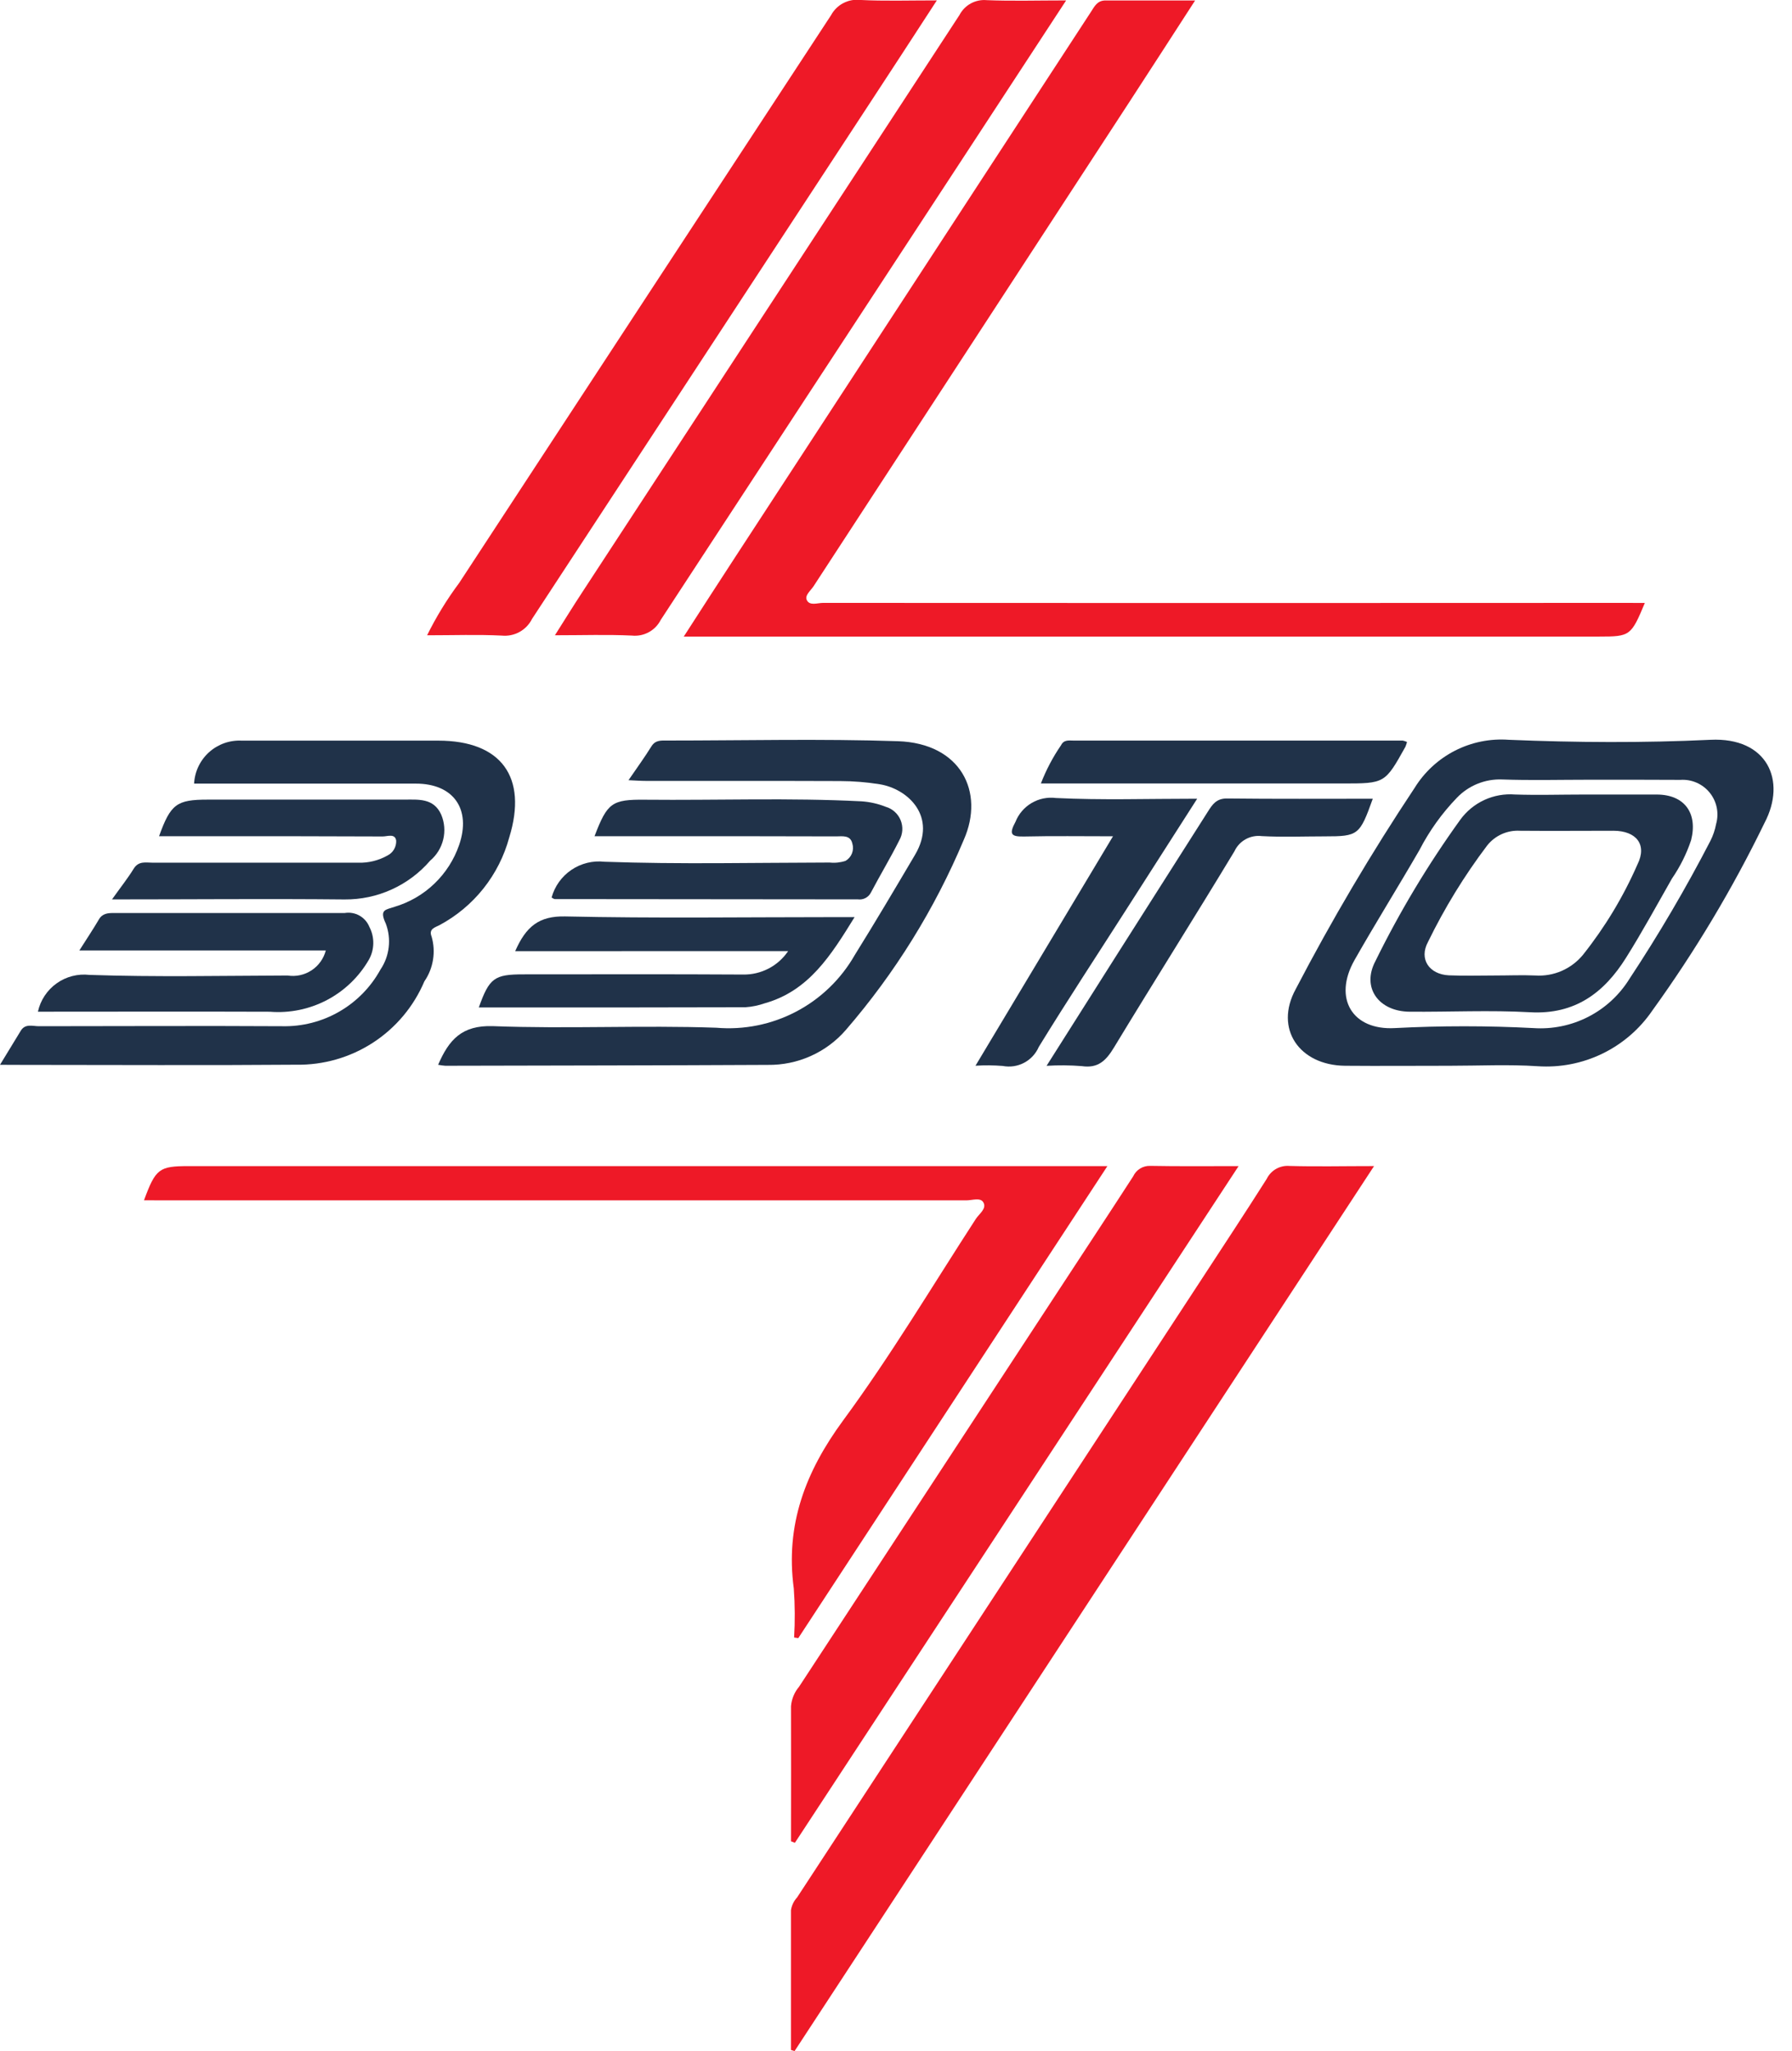 <svg viewBox="0 0 90 103" fill="none" xmlns="http://www.w3.org/2000/svg">
    <g clip-path="url(#clip0_200_194)">
        <path d="M82.609 30.279C81.917 31.935 81.87 31.967 80.312 31.967H34.341C35.274 30.518 36.112 29.221 36.958 27.924C42.901 18.815 48.844 9.706 54.789 0.599C54.969 0.322 55.107 0.022 55.522 0.023H60.023C58.862 1.817 57.793 3.478 56.713 5.134C51.431 13.236 46.147 21.337 40.861 29.437C40.718 29.658 40.408 29.895 40.518 30.13C40.662 30.438 41.053 30.276 41.332 30.276C54.758 30.284 68.184 30.284 81.609 30.276L82.609 30.279Z" fill="#EE1927"/>
        <path d="M69.009 58.558L39.905 103.001L39.725 102.943V95.926C39.761 95.686 39.868 95.463 40.033 95.284L60.326 64.274C61.429 62.585 62.54 60.901 63.618 59.201C63.721 58.99 63.886 58.814 64.091 58.698C64.296 58.582 64.532 58.531 64.766 58.551C66.123 58.589 67.469 58.558 69.009 58.558Z" fill="#EE1927"/>
        <path d="M7.232 60.276C7.818 58.683 7.992 58.559 9.484 58.559H55.617L40.093 82.262L39.883 82.231C39.932 81.412 39.926 80.591 39.867 79.773C39.436 76.575 40.447 73.914 42.346 71.329C44.736 68.082 46.812 64.598 49.009 61.211C49.176 60.952 49.572 60.695 49.386 60.377C49.238 60.123 48.828 60.279 48.534 60.279H8.509L7.232 60.276Z" fill="#EE1927"/>
        <path d="M53.545 0.021C51.617 2.969 49.806 5.737 47.993 8.505C43.051 16.047 38.115 23.588 33.185 31.129C33.051 31.392 32.842 31.608 32.583 31.748C32.324 31.889 32.029 31.948 31.736 31.917C30.512 31.859 29.281 31.901 27.87 31.901C28.386 31.086 28.805 30.407 29.242 29.742C35.56 20.081 41.875 10.419 48.187 0.756C48.315 0.509 48.514 0.305 48.759 0.172C49.004 0.039 49.282 -0.018 49.56 0.008C50.819 0.059 52.085 0.021 53.545 0.021Z" fill="#EE1927"/>
        <path d="M47.051 0.02C45.82 1.91 44.697 3.644 43.558 5.374C37.942 13.942 32.329 22.512 26.719 31.083C26.58 31.36 26.36 31.588 26.089 31.737C25.817 31.886 25.507 31.949 25.199 31.918C23.996 31.858 22.788 31.902 21.451 31.902C21.907 30.979 22.446 30.099 23.062 29.273C29.283 19.767 35.508 10.264 41.738 0.764C41.878 0.504 42.092 0.292 42.354 0.156C42.615 0.019 42.912 -0.036 43.205 -0.002C44.408 0.059 45.616 0.02 47.051 0.02Z" fill="#EE1927"/>
        <path d="M39.727 92.464C39.727 90.203 39.736 87.935 39.727 85.68C39.757 85.321 39.898 84.979 40.131 84.704C44.504 78.022 48.877 71.344 53.253 64.669C54.474 62.803 55.703 60.942 56.913 59.071C56.988 58.91 57.108 58.774 57.26 58.681C57.411 58.588 57.587 58.541 57.764 58.547C59.179 58.574 60.596 58.559 62.206 58.559C54.724 69.972 47.322 81.254 39.923 92.54L39.727 92.464Z" fill="#EE1927"/>
        <path d="M72.805 53.52C71.056 53.52 69.307 53.535 67.547 53.52C65.255 53.495 63.984 51.658 65.078 49.666C66.886 46.196 68.879 42.825 71.046 39.567C71.538 38.77 72.239 38.123 73.073 37.697C73.906 37.271 74.841 37.082 75.775 37.151C79.149 37.29 82.536 37.31 85.905 37.151C88.757 37.013 89.739 39.196 88.623 41.318C87.019 44.621 85.13 47.778 82.98 50.755C82.347 51.68 81.483 52.424 80.474 52.913C79.465 53.402 78.346 53.619 77.227 53.543C75.766 53.446 74.275 53.52 72.805 53.52ZM79.784 39.156C78.335 39.156 76.885 39.194 75.436 39.143C75.016 39.127 74.596 39.201 74.206 39.359C73.816 39.517 73.463 39.756 73.172 40.06C72.419 40.84 71.785 41.725 71.288 42.689C70.217 44.54 69.085 46.353 68.027 48.214C66.94 50.139 67.923 51.747 70.05 51.628C72.37 51.507 74.694 51.507 77.014 51.628C77.967 51.693 78.92 51.497 79.77 51.061C80.62 50.625 81.335 49.965 81.838 49.153C83.314 46.918 84.671 44.606 85.901 42.227C86.037 41.959 86.134 41.672 86.189 41.377C86.265 41.108 86.275 40.825 86.219 40.551C86.162 40.277 86.041 40.021 85.865 39.804C85.689 39.587 85.464 39.416 85.207 39.304C84.951 39.192 84.672 39.144 84.393 39.163C82.862 39.152 81.323 39.157 79.784 39.156Z" fill="#203249"/>
        <path d="M0 53.472C0.398 52.813 0.725 52.278 1.047 51.755C1.271 51.392 1.643 51.534 1.952 51.534C6.025 51.534 10.105 51.51 14.171 51.534C15.175 51.557 16.166 51.304 17.036 50.803C17.907 50.302 18.622 49.572 19.106 48.692C19.333 48.356 19.475 47.972 19.522 47.57C19.569 47.168 19.519 46.76 19.376 46.382C19.035 45.657 19.376 45.693 19.819 45.537C20.567 45.315 21.252 44.917 21.815 44.376C22.379 43.836 22.806 43.169 23.06 42.43C23.677 40.633 22.777 39.351 20.886 39.351H9.748C9.764 39.052 9.838 38.758 9.967 38.488C10.096 38.218 10.277 37.975 10.499 37.775C10.722 37.575 10.982 37.42 11.264 37.32C11.546 37.22 11.846 37.177 12.145 37.193H22.013C25.174 37.193 26.512 39.025 25.575 42.057C25.322 42.99 24.881 43.862 24.279 44.619C23.677 45.375 22.927 46.001 22.075 46.457C21.861 46.571 21.517 46.638 21.676 47.033C21.786 47.411 21.81 47.809 21.747 48.197C21.685 48.586 21.537 48.956 21.314 49.28C20.78 50.54 19.882 51.612 18.735 52.358C17.588 53.104 16.244 53.49 14.876 53.467C10.29 53.504 5.704 53.476 1.117 53.476L0 53.472Z" fill="#203249"/>
        <path d="M22.004 53.471C22.547 52.215 23.192 51.479 24.751 51.53C28.488 51.674 32.239 51.479 35.974 51.61C37.361 51.729 38.754 51.448 39.987 50.8C41.219 50.153 42.241 49.166 42.931 47.956C43.966 46.295 44.961 44.61 45.958 42.923C47.086 41.011 45.604 39.613 44.179 39.383C43.525 39.279 42.863 39.225 42.201 39.223C38.94 39.209 35.679 39.223 32.418 39.215C32.179 39.215 31.949 39.196 31.566 39.179C31.992 38.556 32.376 38.03 32.718 37.478C32.921 37.154 33.211 37.188 33.508 37.188C37.371 37.188 41.235 37.094 45.093 37.221C48.26 37.326 49.463 39.775 48.406 42.17C46.946 45.646 44.946 48.87 42.48 51.723C41.995 52.283 41.392 52.73 40.716 53.032C40.039 53.335 39.305 53.486 38.564 53.476C33.163 53.503 27.762 53.508 22.362 53.52C22.242 53.51 22.122 53.494 22.004 53.471Z" fill="#203249"/>
        <path d="M27.703 45.072C27.858 44.505 28.211 44.013 28.698 43.683C29.185 43.354 29.773 43.209 30.357 43.275C34.124 43.409 37.897 43.321 41.669 43.315C41.938 43.344 42.209 43.315 42.466 43.23C42.612 43.145 42.726 43.014 42.788 42.857C42.85 42.699 42.857 42.526 42.808 42.364C42.71 41.919 42.298 42.001 41.989 42.001C38.82 41.989 35.648 41.993 32.487 41.993H29.859C30.5 40.315 30.726 40.141 32.408 40.16C36.031 40.195 39.657 40.057 43.263 40.24C43.683 40.268 44.096 40.361 44.487 40.516C44.655 40.565 44.809 40.651 44.938 40.768C45.067 40.885 45.169 41.029 45.234 41.191C45.299 41.352 45.327 41.527 45.316 41.701C45.304 41.874 45.253 42.044 45.167 42.195C44.723 43.083 44.207 43.934 43.745 44.813C43.686 44.933 43.59 45.032 43.472 45.095C43.354 45.158 43.218 45.182 43.085 45.164C38.013 45.157 32.945 45.152 27.882 45.15C27.824 45.154 27.776 45.115 27.703 45.072Z" fill="#203249"/>
        <path d="M5.625 45.166C6.061 44.553 6.415 44.11 6.712 43.628C6.962 43.217 7.333 43.325 7.678 43.323H17.993C18.506 43.339 19.014 43.213 19.462 42.961C19.598 42.892 19.712 42.785 19.789 42.654C19.866 42.522 19.904 42.371 19.898 42.218C19.846 41.838 19.458 42.005 19.22 42.005C16.445 41.991 13.67 41.994 10.887 41.992H7.989C8.569 40.376 8.875 40.155 10.431 40.155H20.295C21.003 40.155 21.782 40.064 22.16 40.91C22.326 41.305 22.361 41.741 22.26 42.157C22.16 42.572 21.93 42.945 21.603 43.221C21.071 43.838 20.411 44.332 19.669 44.668C18.927 45.005 18.121 45.175 17.306 45.168C13.486 45.13 9.654 45.166 5.625 45.166Z" fill="#203249"/>
        <path d="M1.904 50.805C2.03 50.231 2.365 49.723 2.844 49.382C3.323 49.04 3.912 48.889 4.496 48.957C7.808 49.07 11.129 48.999 14.446 48.988C14.865 49.054 15.293 48.961 15.647 48.728C16.002 48.496 16.256 48.139 16.363 47.729H3.986C4.368 47.126 4.68 46.661 4.962 46.18C5.143 45.862 5.423 45.849 5.734 45.849H17.314C17.57 45.807 17.833 45.854 18.059 45.982C18.284 46.111 18.459 46.312 18.555 46.554C18.687 46.808 18.753 47.092 18.748 47.378C18.743 47.664 18.667 47.945 18.526 48.195C18.029 49.056 17.298 49.758 16.419 50.22C15.539 50.682 14.546 50.886 13.555 50.807C9.696 50.793 5.839 50.805 1.904 50.805Z" fill="#203249"/>
        <path d="M25.875 47.764C26.418 46.526 27.069 45.992 28.387 46.021C32.878 46.12 37.373 46.056 41.865 46.056H42.92C41.739 47.968 40.628 49.758 38.407 50.383C38.094 50.492 37.769 50.559 37.438 50.582C32.98 50.594 28.517 50.597 24.048 50.591C24.574 49.111 24.83 48.93 26.285 48.93C29.963 48.93 33.642 48.917 37.322 48.939C37.767 48.947 38.206 48.843 38.601 48.638C38.996 48.433 39.333 48.132 39.582 47.763L25.875 47.764Z" fill="#203249"/>
        <path d="M60.126 40.11L56.585 45.643C55.108 47.953 53.603 50.241 52.171 52.573C52.023 52.915 51.763 53.196 51.434 53.37C51.105 53.544 50.726 53.6 50.36 53.529C49.905 53.493 49.448 53.489 48.992 53.518L55.898 41.996C54.313 41.996 52.88 41.974 51.447 42.007C50.78 42.021 50.662 41.9 51.001 41.269C51.159 40.873 51.444 40.541 51.812 40.324C52.179 40.108 52.609 40.02 53.032 40.074C55.318 40.186 57.61 40.11 60.126 40.11Z" fill="#203249"/>
        <path d="M68.945 40.111C68.289 41.943 68.22 42 66.532 42C65.475 42 64.418 42.044 63.365 41.987C63.087 41.953 62.804 42.009 62.559 42.145C62.313 42.281 62.117 42.492 61.999 42.746C60.008 46.044 57.944 49.308 55.945 52.607C55.547 53.263 55.148 53.662 54.325 53.537C53.739 53.491 53.15 53.486 52.562 53.523C53.794 51.573 54.947 49.751 56.103 47.93C57.621 45.54 59.14 43.15 60.661 40.761C60.889 40.398 61.092 40.092 61.625 40.098C64.041 40.126 66.454 40.111 68.945 40.111Z" fill="#203249"/>
        <path d="M70.665 37.261C70.644 37.342 70.617 37.422 70.585 37.499C69.556 39.344 69.556 39.344 67.432 39.344H52.277C52.539 38.666 52.878 38.021 53.29 37.422C53.433 37.136 53.682 37.19 53.913 37.19H70.452C70.525 37.206 70.597 37.23 70.665 37.261Z" fill="#203249"/>
        <path d="M79.517 39.9H83.227C84.603 39.911 85.274 40.834 84.933 42.19C84.705 42.874 84.382 43.522 83.973 44.116C83.213 45.448 82.481 46.798 81.663 48.099C80.561 49.857 79.098 50.958 76.852 50.833C74.839 50.721 72.815 50.822 70.798 50.806C69.249 50.795 68.372 49.605 69.075 48.27C70.294 45.787 71.721 43.41 73.339 41.166C73.65 40.738 74.065 40.396 74.545 40.174C75.026 39.952 75.555 39.857 76.083 39.898C77.225 39.936 78.372 39.9 79.517 39.9ZM75.118 48.987C75.779 48.987 76.445 48.958 77.11 48.987C77.562 49.016 78.014 48.938 78.43 48.758C78.845 48.577 79.212 48.301 79.5 47.951C80.607 46.561 81.529 45.032 82.241 43.404C82.734 42.41 82.177 41.723 81.04 41.718C79.474 41.718 77.907 41.732 76.34 41.718C76.024 41.7 75.709 41.758 75.421 41.888C75.133 42.018 74.881 42.216 74.686 42.464C73.543 43.976 72.55 45.596 71.72 47.299C71.251 48.165 71.781 48.93 72.767 48.979C73.551 49.012 74.335 48.987 75.118 48.987Z" fill="#203249"/>
    </g>
    <defs>
        <clipPath id="clip0_200_194">
            <rect width="89.081" height="103" fill="white"/>
        </clipPath>
    </defs>
</svg>
